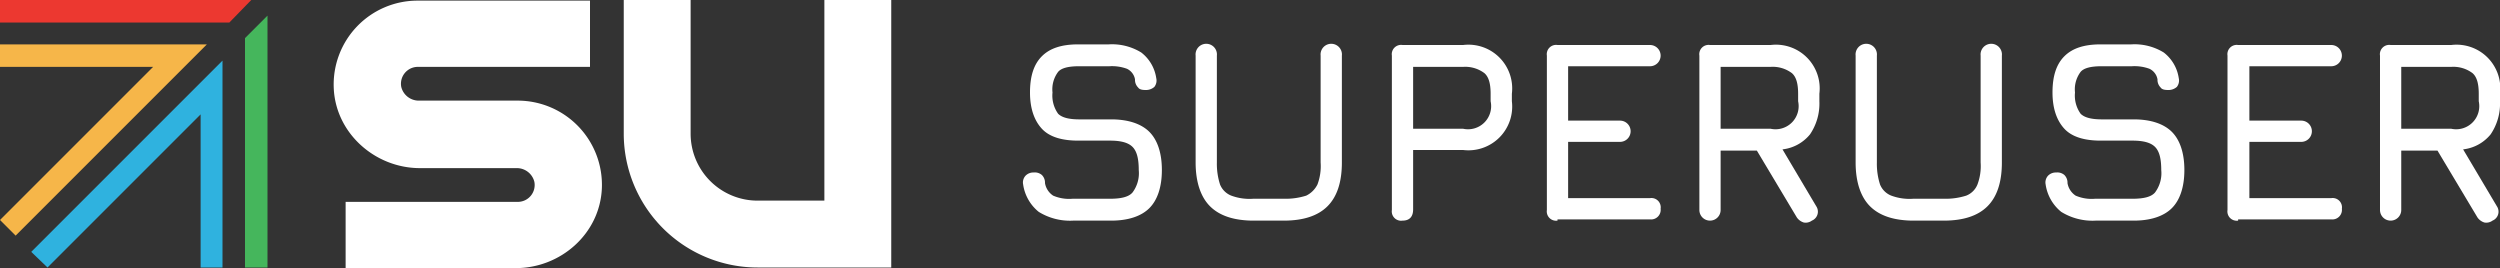 <svg id="Layer_1" data-name="Layer 1" xmlns="http://www.w3.org/2000/svg" viewBox="0 0 400 42.9"><rect x="0" y="0" width="400" height="42.9" fill="#333333" stroke="none"/><defs><style>.cls-1{fill:#f6b649;}.cls-2{fill:#ec3830;}.cls-3{fill:#45b65c;}.cls-4{fill:#2fb2df;}.cls-5{fill:#fff;}</style></defs><polygon class="cls-1" points="0 7.1 0 10.7 24.5 10.7 0 35.2 2.5 37.7 33.1 7.1 0 7.1"/><polygon class="cls-2" points="36.7 3.6 40.2 0 0 0 0 3.6 36.7 3.6"/><polygon class="cls-3" points="39.2 6.1 39.2 42.8 42.8 42.8 42.8 2.5 39.2 6.1"/><polygon class="cls-4" points="35.6 42.8 35.6 9.7 5 40.3 7.6 42.8 32.1 18.3 32.1 42.8 35.6 42.8"/><path class="cls-5" d="M132.9,94.7H117a2.88,2.88,0,0,1-2.8-2.2,2.7,2.7,0,0,1,2.6-3.2h27.6V78.7H116.8a13.42,13.42,0,0,0-13.4,14c.3,7.2,6.6,12.8,13.8,12.8h15.5a2.88,2.88,0,0,1,2.8,2.2,2.7,2.7,0,0,1-2.6,3.2H105.3v10.6h27.2c7.2,0,13.5-5.5,13.8-12.8A13.48,13.48,0,0,0,132.9,94.7Z" transform="translate(-50 -78.6)"/><path class="cls-5" d="M181.9,78.6v32.1H171.2A10.71,10.71,0,0,1,160.5,100h0V78.6H149.8V100h0a21.42,21.42,0,0,0,21.4,21.4h21.4V78.6Z" transform="translate(-50 -78.6)"/><path class="cls-5" d="M221.7,113.9a9.49,9.49,0,0,1-5.5-1.4,6.9,6.9,0,0,1-2.5-4.4,1.59,1.59,0,0,1,.4-1.4,1.73,1.73,0,0,1,1.3-.5,1.7,1.7,0,0,1,1.3.4,1.73,1.73,0,0,1,.5,1.3,3,3,0,0,0,1.3,2,6.44,6.44,0,0,0,3.1.5h6c1.8,0,3-.3,3.6-1a5.15,5.15,0,0,0,1-3.6c0-1.8-.3-3-1-3.7s-1.9-1-3.6-1h-5.1c-2.6,0-4.6-.6-5.8-1.9s-1.9-3.2-1.9-5.8.6-4.5,1.9-5.8,3.2-1.9,5.8-1.9h4.9a8.91,8.91,0,0,1,5.2,1.3,6.33,6.33,0,0,1,2.4,4.1,1.65,1.65,0,0,1-.3,1.4,2,2,0,0,1-1.4.5c-.6,0-1-.1-1.2-.4a1.73,1.73,0,0,1-.5-1.3,2.31,2.31,0,0,0-1.3-1.7,6.91,6.91,0,0,0-2.8-.4h-4.9q-2.55,0-3.3.9a4.65,4.65,0,0,0-.9,3.3,5,5,0,0,0,.9,3.4c.6.6,1.7.9,3.4.9h5.1c2.7,0,4.8.7,6.1,2s2,3.4,2,6.1-.7,4.8-2,6.1-3.4,2-6.1,2Z" transform="translate(-50 -78.6)"/><path class="cls-5" d="M250.6,113.9c-3.2,0-5.5-.8-7-2.3s-2.3-3.9-2.3-7V87.5a1.71,1.71,0,1,1,3.4,0v17.1a10.84,10.84,0,0,0,.5,3.5,3.19,3.19,0,0,0,1.8,1.8,8.36,8.36,0,0,0,3.5.5h5a10.84,10.84,0,0,0,3.5-.5,3.92,3.92,0,0,0,1.8-1.8,8.36,8.36,0,0,0,.5-3.5V87.5a1.71,1.71,0,1,1,3.4,0v17.1c0,3.2-.8,5.5-2.3,7s-3.8,2.3-7,2.3Z" transform="translate(-50 -78.6)"/><path class="cls-5" d="M274.4,113.9a1.49,1.49,0,0,1-1.7-1.7V87.5a1.49,1.49,0,0,1,1.7-1.7h9.7a7,7,0,0,1,7.8,7.8v1.2a7,7,0,0,1-7.8,7.8h-8v9.5C276.1,113.3,275.5,113.9,274.4,113.9Zm1.7-14.7h8a3.7,3.7,0,0,0,4.4-4.4V93.6c0-1.6-.3-2.7-1-3.3a5.1,5.1,0,0,0-3.4-1h-8Z" transform="translate(-50 -78.6)"/><path class="cls-5" d="M299.2,113.9a1.49,1.49,0,0,1-1.7-1.7V87.5a1.49,1.49,0,0,1,1.7-1.7H314a1.7,1.7,0,0,1,0,3.4H300.9v8.7h8.3a1.7,1.7,0,0,1,0,3.4h-8.3v9H314a1.49,1.49,0,0,1,1.7,1.7,1.53,1.53,0,0,1-1.7,1.7H299.2Z" transform="translate(-50 -78.6)"/><path class="cls-5" d="M339.9,113.9a1.67,1.67,0,0,1-1.3.3,2.1,2.1,0,0,1-1.1-.8l-6.4-10.7h-5.8v9.5a1.7,1.7,0,1,1-3.4,0V87.5a1.49,1.49,0,0,1,1.7-1.7h9.7a7,7,0,0,1,7.8,7.8v1.2a8.75,8.75,0,0,1-1.5,5.3,6.63,6.63,0,0,1-4.4,2.4l5.4,9.1A1.55,1.55,0,0,1,339.9,113.9ZM325.3,99.2h8a3.7,3.7,0,0,0,4.4-4.4V93.6c0-1.6-.3-2.7-1-3.3a5.1,5.1,0,0,0-3.4-1h-8Z" transform="translate(-50 -78.6)"/><path class="cls-5" d="M356.2,113.9c-3.2,0-5.5-.8-7-2.3s-2.3-3.9-2.3-7V87.5a1.71,1.71,0,1,1,3.4,0v17.1a10.84,10.84,0,0,0,.5,3.5,3.19,3.19,0,0,0,1.8,1.8,8.36,8.36,0,0,0,3.5.5h5a10.84,10.84,0,0,0,3.5-.5,3.19,3.19,0,0,0,1.8-1.8,8.36,8.36,0,0,0,.5-3.5V87.5a1.71,1.71,0,1,1,3.4,0v17.1c0,3.2-.8,5.5-2.3,7s-3.8,2.3-7,2.3Z" transform="translate(-50 -78.6)"/><path class="cls-5" d="M385.3,113.9a9.49,9.49,0,0,1-5.5-1.4,6.9,6.9,0,0,1-2.5-4.4,1.59,1.59,0,0,1,.4-1.4,1.73,1.73,0,0,1,1.3-.5,1.7,1.7,0,0,1,1.3.4,1.73,1.73,0,0,1,.5,1.3,3,3,0,0,0,1.3,2,6.44,6.44,0,0,0,3.1.5h6c1.8,0,3-.3,3.6-1a5.15,5.15,0,0,0,1-3.6c0-1.8-.3-3-1-3.7s-1.9-1-3.6-1h-5.1c-2.6,0-4.6-.6-5.8-1.9s-1.9-3.2-1.9-5.8.6-4.5,1.9-5.8,3.2-1.9,5.8-1.9H391a8.91,8.91,0,0,1,5.2,1.3,6.33,6.33,0,0,1,2.4,4.1,1.65,1.65,0,0,1-.3,1.4,2,2,0,0,1-1.4.5c-.6,0-1-.1-1.2-.4a1.73,1.73,0,0,1-.5-1.3,2.31,2.31,0,0,0-1.3-1.7,6.91,6.91,0,0,0-2.8-.4h-4.9q-2.55,0-3.3.9a4.65,4.65,0,0,0-.9,3.3,5,5,0,0,0,.9,3.4c.6.6,1.7.9,3.4.9h5.1c2.7,0,4.8.7,6.1,2s2,3.4,2,6.1-.7,4.8-2,6.1-3.4,2-6.1,2Z" transform="translate(-50 -78.6)"/><path class="cls-5" d="M408.1,113.9a1.49,1.49,0,0,1-1.7-1.7V87.5a1.49,1.49,0,0,1,1.7-1.7H423a1.7,1.7,0,0,1,0,3.4H409.9v8.7h8.3a1.7,1.7,0,0,1,0,3.4h-8.3v9H423a1.49,1.49,0,0,1,1.7,1.7,1.53,1.53,0,0,1-1.7,1.7H408.1Z" transform="translate(-50 -78.6)"/><path class="cls-5" d="M448.8,113.9a1.67,1.67,0,0,1-1.3.3,2.1,2.1,0,0,1-1.1-.8L440,102.7h-5.8v9.5a1.7,1.7,0,0,1-3.4,0V87.5a1.49,1.49,0,0,1,1.7-1.7h9.7a7,7,0,0,1,7.8,7.8v1.2a8.75,8.75,0,0,1-1.5,5.3,6.63,6.63,0,0,1-4.4,2.4l5.4,9.1A1.55,1.55,0,0,1,448.8,113.9ZM434.2,99.2h8a3.7,3.7,0,0,0,4.4-4.4V93.6c0-1.6-.3-2.7-1-3.3a5.1,5.1,0,0,0-3.4-1h-8Z" transform="translate(-50 -78.6)"/></svg>
